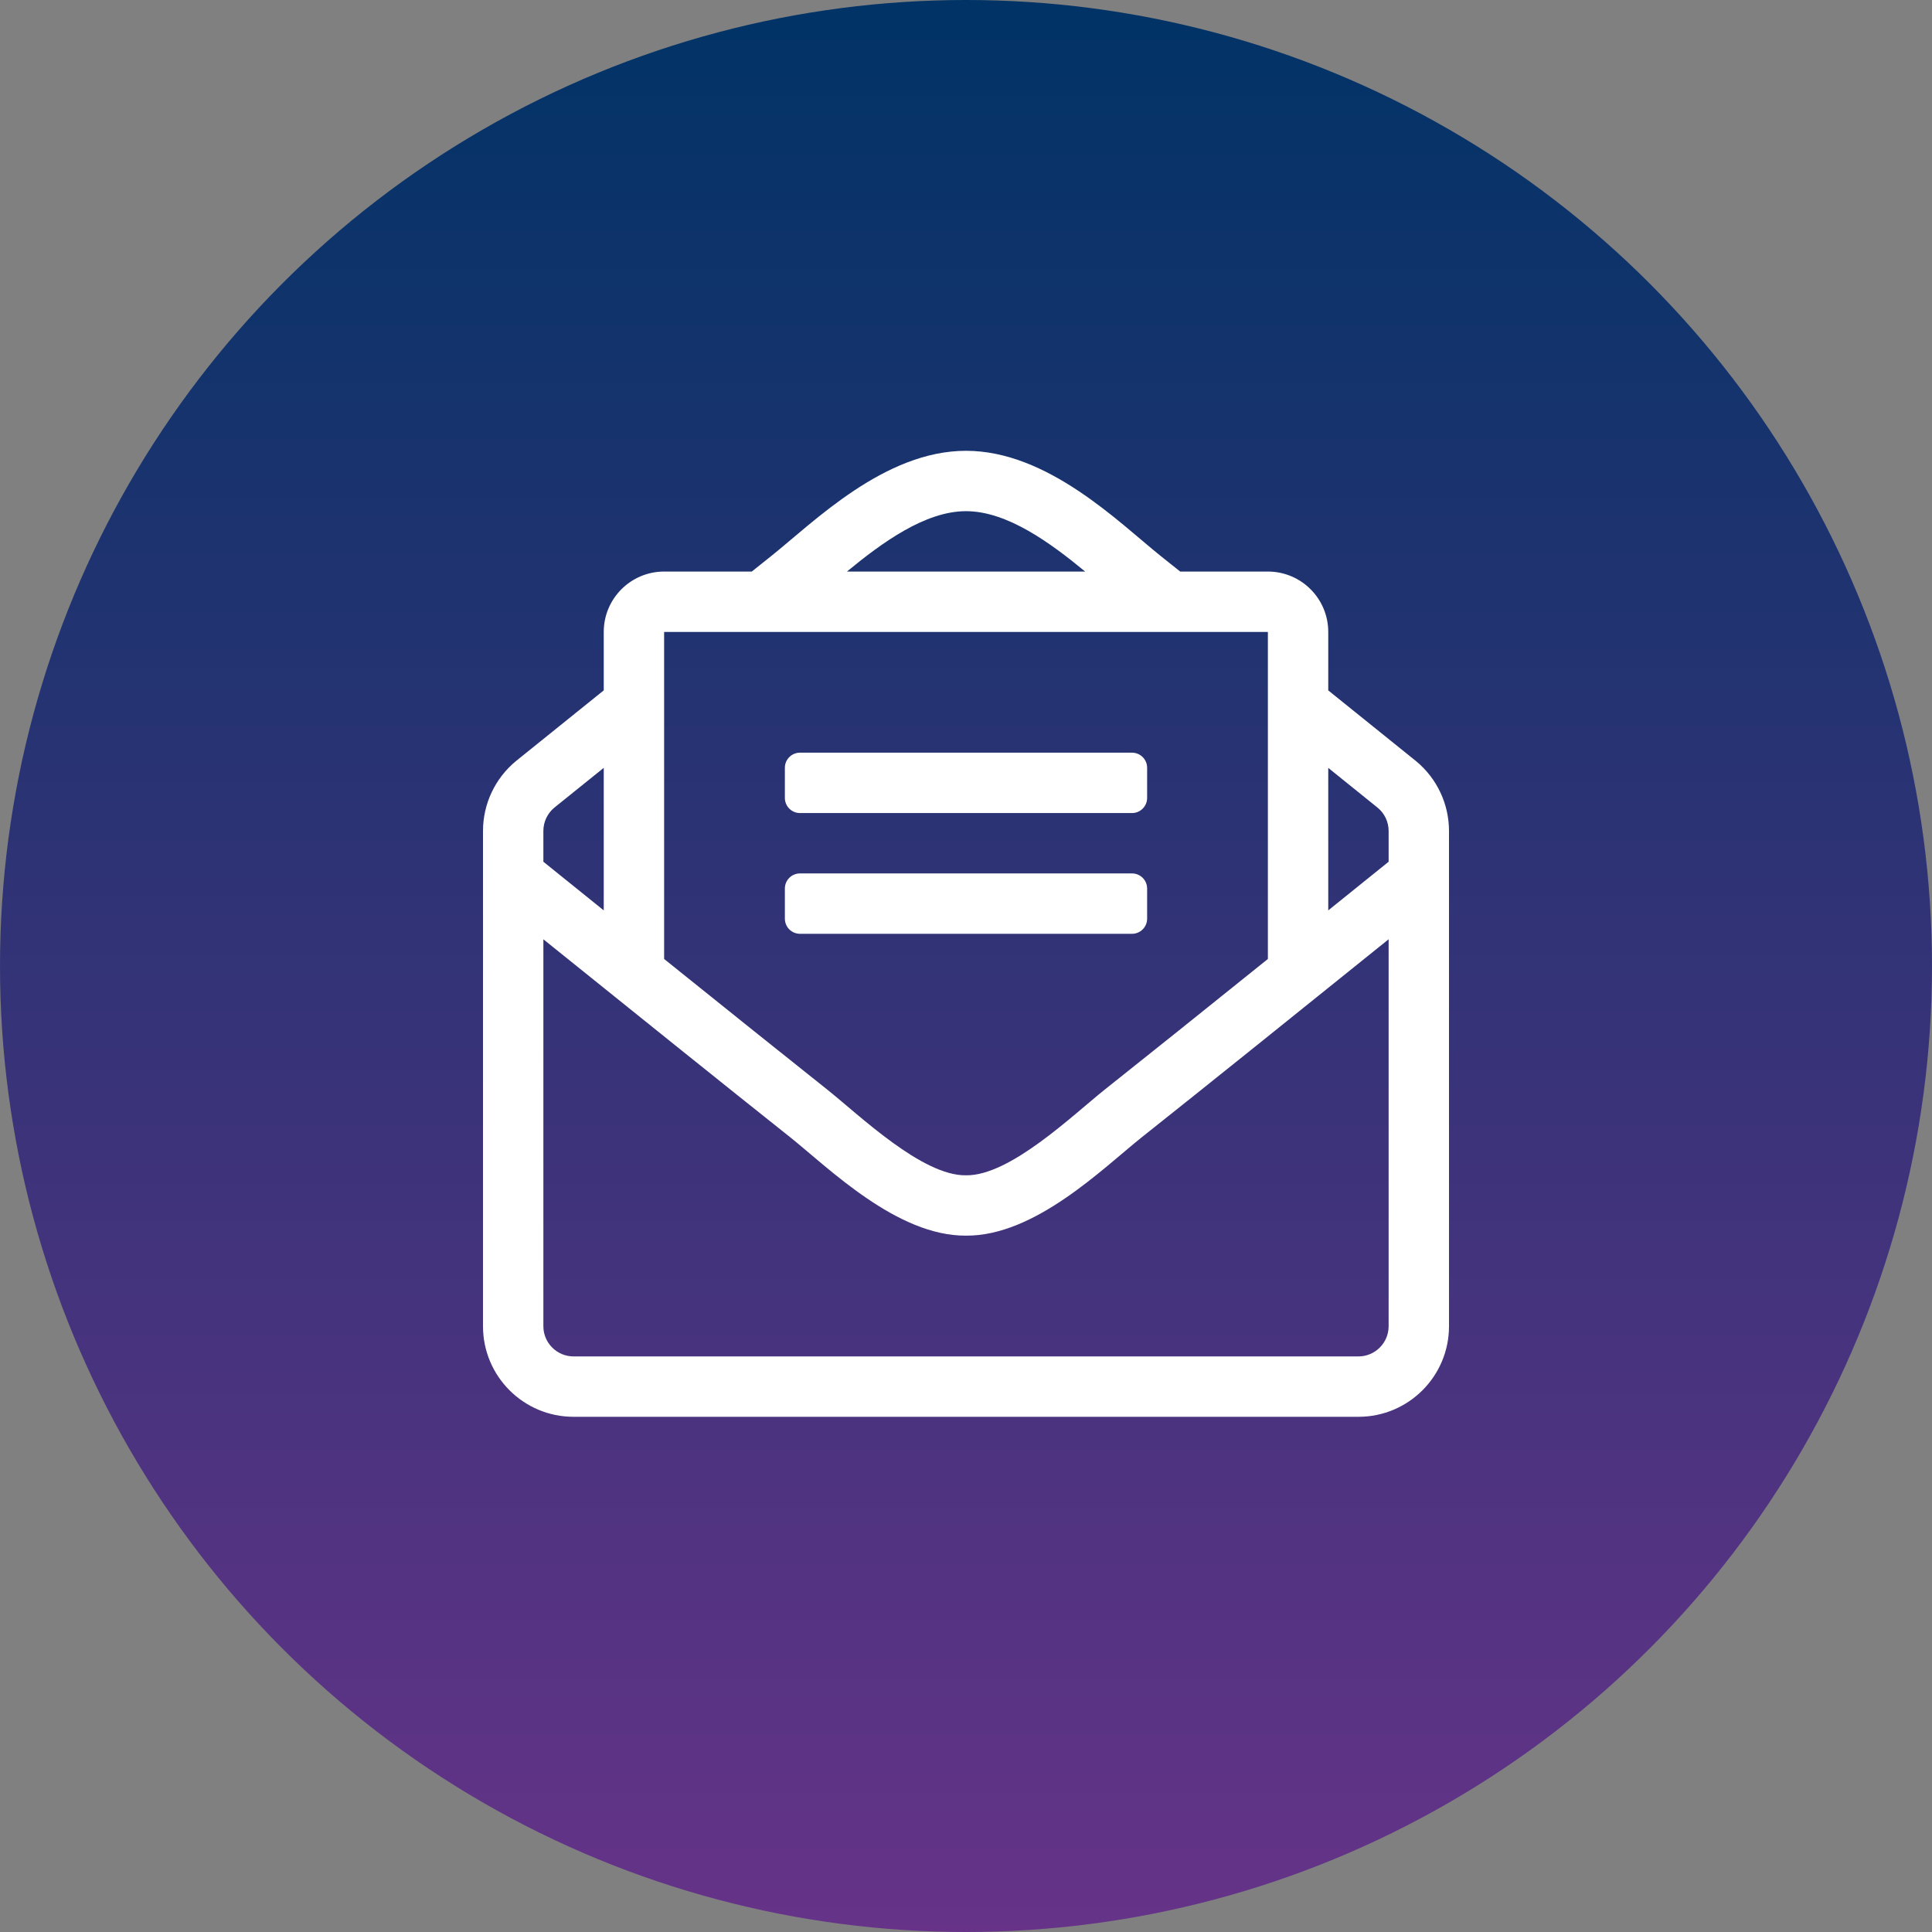 <?xml version="1.0" encoding="UTF-8"?>
<svg width="60px" height="60px" viewBox="0 0 60 60" version="1.1" xmlns="http://www.w3.org/2000/svg" xmlns:xlink="http://www.w3.org/1999/xlink">
    <rect x="0" y="0" width="60" height="60" fill="#808080" stroke="none"/>
    <title>envelope-open-text</title>
    <defs>
        <linearGradient x1="50%" y1="-2.48949813e-15%" x2="50%" y2="149.635%" id="linearGradient-1">
            <stop stop-color="#003366" offset="0%"></stop>
            <stop stop-color="#993399" offset="100%"></stop>
        </linearGradient>
    </defs>
    <g id="Page-1" stroke="none" stroke-width="1" fill="none" fill-rule="evenodd">
        <g id="envelope-open-text">
            <circle id="Oval" fill="url(#linearGradient-1)" cx="30" cy="30" r="30"></circle>
            <path d="M35.625,28.531 L35.625,27.594 C35.625,27.335 35.415,27.125 35.156,27.125 L24.844,27.125 C24.585,27.125 24.375,27.335 24.375,27.594 L24.375,28.531 C24.375,28.79 24.585,29 24.844,29 L35.156,29 C35.415,29 35.625,28.79 35.625,28.531 Z M24.844,25.25 L35.156,25.25 C35.415,25.25 35.625,25.04 35.625,24.781 L35.625,23.844 C35.625,23.585 35.415,23.375 35.156,23.375 L24.844,23.375 C24.585,23.375 24.375,23.585 24.375,23.844 L24.375,24.781 C24.375,25.04 24.585,25.25 24.844,25.25 Z M43.98,23.64 C43.864,23.544 42.68,22.59 41.25,21.441 L41.25,19.625 C41.25,18.59 40.41,17.75 39.375,17.75 L36.652,17.75 C36.41,17.556 36.2,17.389 36.054,17.273 C34.76,16.238 32.545,14 30,14 C27.468,14 25.275,16.21 23.945,17.273 C23.797,17.391 23.587,17.558 23.347,17.75 L20.625,17.75 C19.59,17.75 18.75,18.59 18.75,19.625 L18.75,21.44 C17.313,22.595 16.128,23.55 16.027,23.633 C15.377,24.168 15,24.964 15,25.805 L15,41.188 C15,42.741 16.259,44 17.812,44 L42.188,44 C43.741,44 45,42.741 45,41.188 L45,25.807 C45,24.969 44.626,24.174 43.98,23.64 Z M30,15.875 C31.276,15.875 32.616,16.855 33.7,17.75 L26.303,17.75 C27.388,16.855 28.73,15.875 30,15.875 Z M20.625,19.625 L39.375,19.625 L39.375,29.782 C37.481,31.306 35.549,32.855 34.301,33.845 C33.314,34.632 31.361,36.522 30,36.5 C28.64,36.522 26.686,34.632 25.699,33.845 C24.451,32.854 22.521,31.306 20.625,29.782 L20.625,19.625 Z M16.875,25.805 C16.875,25.524 17,25.26 17.217,25.081 C17.29,25.021 17.898,24.532 18.75,23.846 L18.75,28.273 C18.074,27.729 17.431,27.211 16.875,26.762 L16.875,25.805 L16.875,25.805 Z M43.125,41.188 C43.125,41.704 42.704,42.125 42.188,42.125 L17.812,42.125 C17.296,42.125 16.875,41.704 16.875,41.188 L16.875,29.171 C19.38,31.188 22.694,33.853 24.532,35.312 C25.733,36.271 27.857,38.39 30,38.374 C32.136,38.39 34.235,36.297 35.467,35.312 C37.308,33.852 40.62,31.188 43.125,29.17 L43.125,41.188 Z M43.125,26.762 C42.561,27.216 41.937,27.72 41.25,28.273 L41.25,23.847 C42.096,24.528 42.703,25.017 42.785,25.085 C43.001,25.263 43.125,25.527 43.125,25.807 L43.125,26.762 L43.125,26.762 Z" id="Shape" fill="#FFFFFF" fill-rule="nonzero"></path>
        </g>
    </g>
</svg>